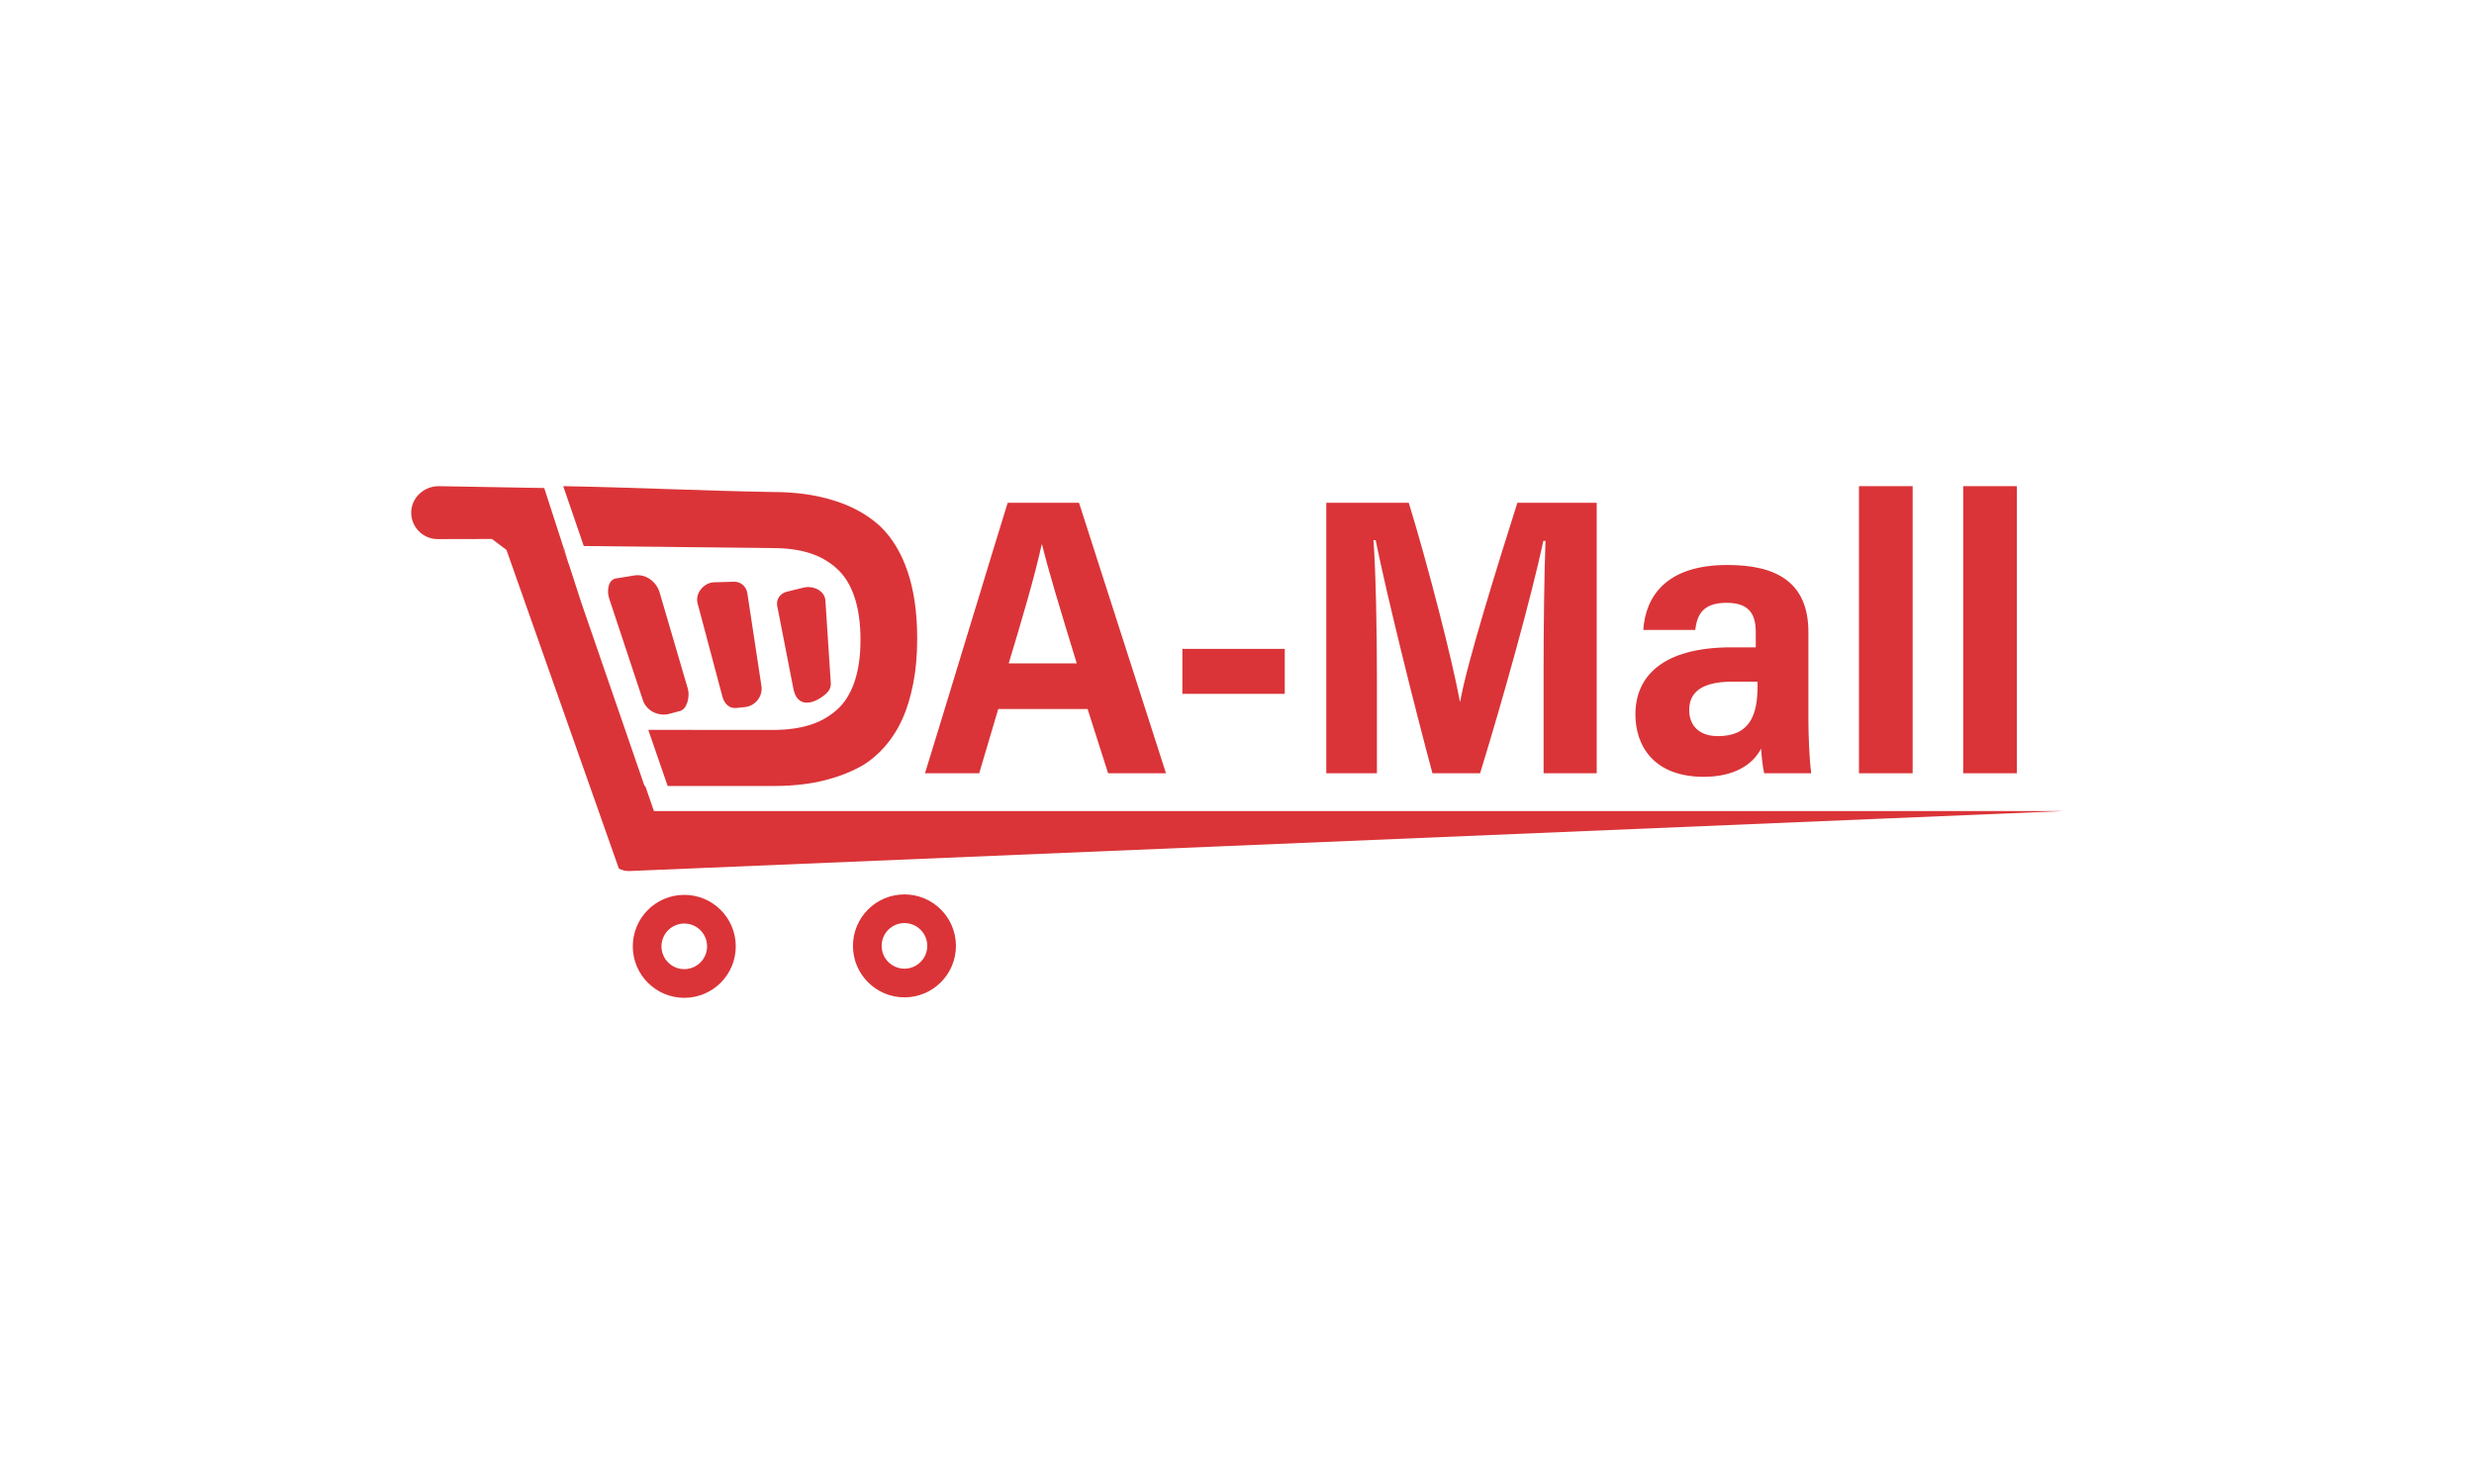 <?xml version="1.0" encoding="UTF-8"?>
<svg id="Layer_1" xmlns="http://www.w3.org/2000/svg" version="1.1" width="150" height="90" viewBox="0 0 3000 2000">
  <!-- Generator: Adobe Illustrator 29.6.1, SVG Export Plug-In . SVG Version: 2.1.1 Build 9)  -->
  <defs>
    <style>
      .st0 {
        fill: #da3438;
      }
    </style>
  </defs>
  <g>
    <path class="st0" d="M1051.79,1205.41c38.33-.08,69.44,30.9,69.52,69.23.08,38.31-30.9,69.44-69.23,69.52-38.31.08-69.44-30.92-69.52-69.23-.08-38.33,30.92-69.44,69.23-69.52ZM1052,1305.5c16.98-.04,30.71-13.83,30.68-30.78-.04-16.98-13.83-30.71-30.81-30.68-16.95.04-30.69,13.83-30.65,30.81.04,16.95,13.83,30.69,30.78,30.65Z"/>
    <path class="st0" d="M755.15,1206.03c38.31-.08,69.44,30.9,69.52,69.23s-30.92,69.44-69.23,69.52c-38.31.08-69.44-30.92-69.52-69.23-.08-38.33,30.92-69.44,69.23-69.52ZM755.36,1306.12c16.98-.04,30.69-13.83,30.65-30.78-.04-16.98-13.8-30.71-30.78-30.68-16.98.04-30.69,13.83-30.65,30.81.04,16.95,13.8,30.69,30.78,30.65Z"/>
    <path class="st0" d="M598.14,755.88c-1.98-5.73-3.97-11.47-5.94-17.2h1l1.11,3.87,3.82,13.33Z"/>
    <path class="st0" d="M945.42,809.13l7.29,111.63c.5,8.58-5.09,13.88-12.6,18.99-15.85,10.82-33.29,11.42-37.75-11.26l-21.87-111.92c-1.65-8.4,3.78-16.84,12.59-19.02l22.78-5.6c13.25-3.24,28.62,4.25,29.56,17.18Z"/>
    <path class="st0" d="M859.26,924.52c2.14,14.04-8.44,26.99-22.1,28.42l-12.24,1.23c-9.16.94-15.96-6.36-18.28-15.5l-33.42-125.51c-3.6-13.76,8.47-27.94,22.11-28.39l26.67-.78c9.11-.35,16.84,6.11,18.27,15.53l18.98,125.01Z"/>
    <path class="st0" d="M749.43,958.25l-13.7,3.66c-15.29,4.22-31.38-3.87-36.19-18.24l-45.48-137.17c-3.29-9.66-1.46-25.24,8.95-26.88l24.95-4.07c15.67-2.5,29.9,8.49,34.12,22.98l38.02,129.73c2.81,9.65-.49,27.29-10.66,30Z"/>
    <path class="st0" d="M619.86,735.87l255.19,2.81c18.18,0,34.28,2.16,48.32,6.47,14.02,4.32,26.35,11.2,36.96,20.65,10.62,9.44,18.67,22.27,24.15,38.45,5.49,16.2,8.23,35.54,8.23,58.03s-2.74,41.16-8.23,57.07c-5.49,15.92-13.54,28.53-24.15,37.79-10.62,9.28-22.94,16.02-36.96,20.25-14.04,4.23-30.14,6.34-48.32,6.34-59.29-.03-108.94-.05-168.23-.06l26.07,75.62h142.16c15.3,0,29.78-.89,43.45-2.69,13.68-1.79,27.35-4.9,41.03-9.31,13.67-4.4,26.17-9.94,37.51-16.6,10.62-6.65,20.43-15.2,29.41-25.64,9-10.42,16.55-22.39,22.67-35.88,6.11-13.5,10.97-29.38,14.57-47.64,3.6-18.25,5.41-38.27,5.41-60.04v-1.36c0-34.54-4.32-64.54-12.96-90-8.63-25.46-21.14-45.93-37.51-61.41-16.91-15.3-37.33-26.62-61.26-33.99-24.1-7.74-51.55-11.62-82.32-11.62-96.86-1.69-185.99-6.19-282.85-7.89l27.66,80.66Z"/>
    <path class="st0" d="M714.42,1093.11c-3.89-11.28-7.78-22.56-11.67-33.83h-1l-85.13-246.88-15.08-46.65-9.33-27.07h.58l-26.18-80.97c-47.48-.83-94.96-1.66-142.43-2.49-19.65.05-36.46,15.46-36.8,35.09-.29,20.01,15.84,36.29,35.77,36.25l73.01-.16c6.53,4.92,13.05,9.84,19.59,14.76,42.61,120.81,85.2,241.62,127.8,362.44,7.87,22.33,15.75,44.64,23.62,66.97,4.29,2.31,9.23,3.53,14.41,3.31,643.7-26.91,1287.39-53.86,1931.09-80.77H714.42Z"/>
    <g>
      <path class="st0" d="M1178.34,955.54l-25.7,86.6h-73.04c4.77-14.2,106.1-348.45,111.45-364.56h96.09l117.17,364.56h-77.97l-27.64-86.6h-120.36ZM1284.1,894.06c-22.66-73.88-38.45-126.06-46.71-160.09h-.6c-8.83,40.54-25.37,97.41-44.39,160.09h91.69Z"/>
      <path class="st0" d="M1564.35,874.5v60.6h-137.95v-60.6h137.95Z"/>
      <path class="st0" d="M1913.06,906.08c0-61.99,1-136.12,2.6-177.11h-2.87c-16.22,75.51-53.53,209.98-85.26,313.17h-64.2c-23.49-86.98-61.53-240.05-76.53-314.17h-2.94c3.13,42.56,4.66,121.47,4.66,184.32v129.85h-68.22v-364.56h111.1c26.15,85.16,58.7,212.22,68.85,267.53h.6c7.85-47.27,49.58-181.37,76.92-267.53h106.88v364.56h-71.57v-136.06Z"/>
      <path class="st0" d="M2269.87,970.8c0,18.62,1.19,51.8,3.79,71.34h-63.35c-2.06-8.24-3.72-24.82-4.19-33.3-11.45,22.36-37.31,38.09-77.1,38.09-68.12,0-92.24-42.48-92.24-84.09,0-49.57,34.33-90.43,129.82-90.43h32.36v-20.02c0-22.51-6.98-39.98-39.3-39.98s-39.7,16.34-42.28,36.6h-69.97c2.91-43.48,28.99-87.58,113.38-87.58,65.06,0,109.08,22.41,109.08,90.58v118.79ZM2201.37,918.65h-33.49c-49.39,0-58.6,20.09-58.6,38.51s11.19,34.92,38.73,34.92c43.2,0,53.36-28.73,53.36-67.64v-5.79Z"/>
      <path class="st0" d="M2338.01,1042.14v-386.93h72.31v386.93h-72.31Z"/>
      <path class="st0" d="M2478.47,1042.14v-386.93h72.31v386.93h-72.31Z"/>
    </g>
  </g>
</svg>